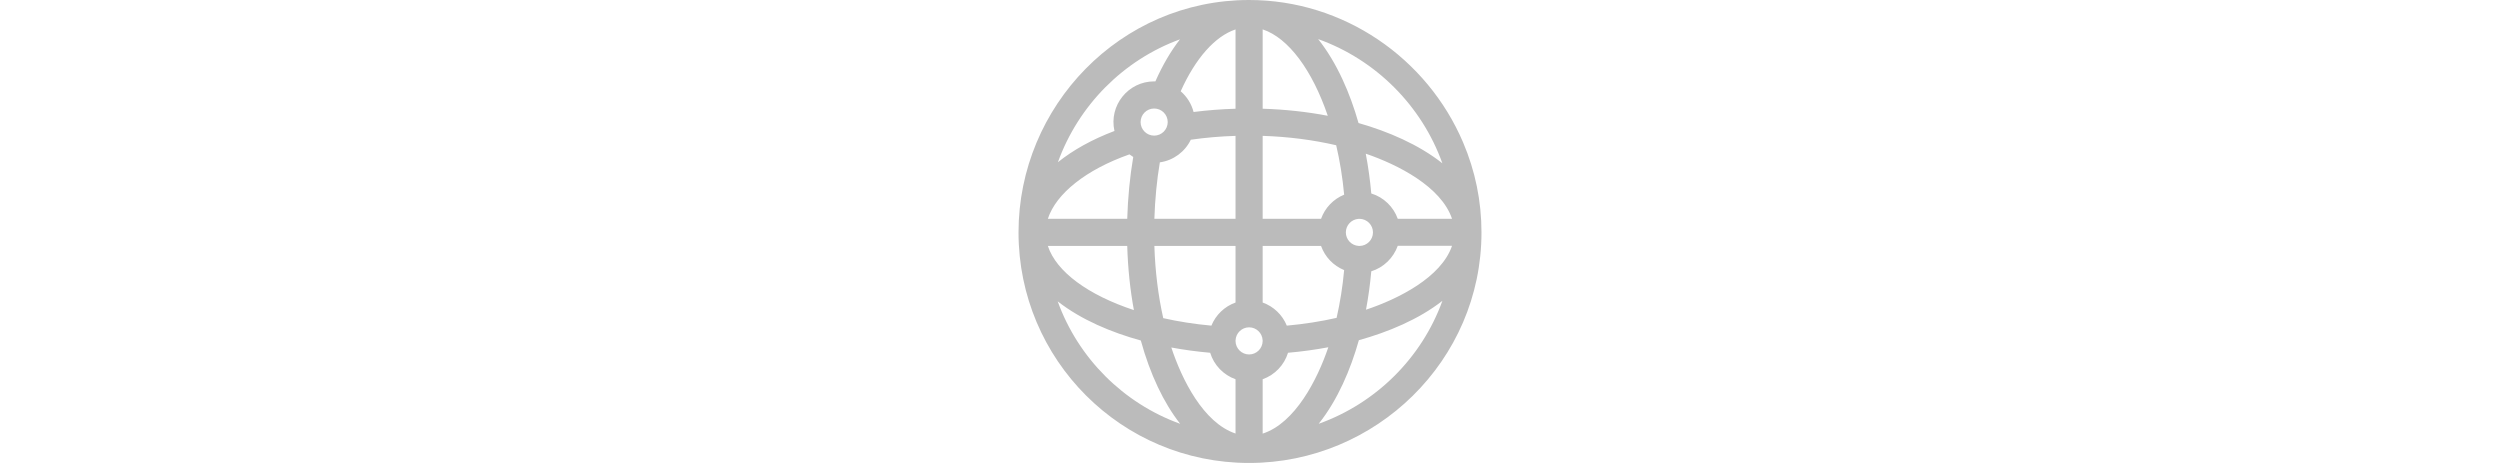 <svg width="270" height="50" viewBox="0 0 270 50" fill="none" xmlns="http://www.w3.org/2000/svg">
<path d="M158.01 15.369C154.128 6.272 145.108 0 134.902 0C121.022 0 110 11.451 110 25.098C110 38.861 121.138 50 134.902 50C148.564 50 160 38.962 160 25.098C160 21.737 159.331 18.464 158.01 15.369ZM155.777 17.637C153.212 15.606 149.896 14.19 146.721 13.288C145.82 10.11 144.406 6.794 142.359 4.221C148.592 6.454 153.543 11.404 155.777 17.637ZM146.834 23.634C147.633 23.643 148.281 24.296 148.281 25.098C148.281 25.899 147.633 26.552 146.834 26.562C146.828 26.561 146.823 26.56 146.817 26.56C146.793 26.558 146.769 26.559 146.744 26.559C145.971 26.521 145.352 25.881 145.352 25.099C145.352 25.098 145.352 25.098 145.352 25.098C145.352 25.097 145.352 25.097 145.352 25.097C145.352 24.324 145.955 23.691 146.714 23.638C146.718 23.638 146.721 23.639 146.725 23.639C146.755 23.639 146.786 23.637 146.817 23.636C146.823 23.635 146.828 23.634 146.834 23.634ZM136.367 3.173C139.175 4.1 141.738 7.62 143.401 12.504C141.155 12.075 138.79 11.816 136.367 11.742V3.173ZM136.367 14.673C139.141 14.763 141.824 15.109 144.309 15.688C144.703 17.371 144.996 19.163 145.168 21.025C144.008 21.497 143.094 22.448 142.674 23.633H136.367V14.673ZM136.367 26.562H142.674C143.094 27.747 144.008 28.699 145.168 29.17C145.004 30.957 144.729 32.689 144.353 34.329C142.647 34.717 140.842 35 138.975 35.169C138.504 34.009 137.552 33.094 136.367 32.674V26.562ZM127.439 4.247C126.454 5.508 125.559 7.03 124.78 8.792C124.736 8.791 124.693 8.789 124.648 8.789C121.856 8.789 119.742 11.384 120.361 14.145C117.947 15.058 115.886 16.207 114.253 17.52C116.478 11.366 121.333 6.479 127.439 4.247ZM126.113 13.184C126.113 13.991 125.456 14.648 124.648 14.648C123.841 14.648 123.184 13.991 123.184 13.184C123.184 12.376 123.841 11.719 124.648 11.719C125.456 11.719 126.113 12.376 126.113 13.184ZM121.981 16.672C122.112 16.773 122.248 16.866 122.39 16.952C122.032 19.046 121.809 21.346 121.741 23.633H113.168C114.045 20.916 117.292 18.323 121.981 16.672ZM121.741 26.562C121.812 28.99 122.059 31.313 122.46 33.49C117.561 31.877 114.083 29.365 113.169 26.562H121.741ZM114.23 32.545C116.782 34.548 120.055 35.906 123.209 36.775C124.21 40.414 125.671 43.499 127.458 45.771C121.322 43.555 116.447 38.681 114.23 32.545ZM133.438 46.822C129.959 45.655 127.65 41 126.502 37.53C127.859 37.782 129.264 37.972 130.699 38.099C131.106 39.431 132.131 40.495 133.438 40.959V46.822ZM133.438 32.674C132.253 33.094 131.301 34.009 130.83 35.169C129.009 35.003 127.266 34.728 125.63 34.361C125.084 31.926 124.758 29.294 124.672 26.562H133.438V32.674ZM133.438 23.633H124.672C124.738 21.541 124.94 19.446 125.263 17.534C126.738 17.327 127.981 16.385 128.607 15.091C130.178 14.864 131.796 14.726 133.438 14.674V23.633ZM133.438 11.743C131.903 11.789 130.388 11.906 128.906 12.095C128.68 11.212 128.185 10.435 127.515 9.857C129.119 6.282 131.231 3.915 133.438 3.177V11.743ZM134.902 38.281C134.1 38.281 133.448 37.633 133.438 36.834C133.439 36.828 133.44 36.823 133.44 36.817C133.442 36.793 133.441 36.769 133.441 36.745C133.479 35.971 134.119 35.352 134.902 35.352C135.686 35.352 136.326 35.971 136.364 36.745C136.364 36.769 136.363 36.793 136.364 36.817C136.365 36.823 136.366 36.828 136.366 36.834C136.357 37.633 135.704 38.281 134.902 38.281ZM136.367 46.831V40.959C137.674 40.495 138.698 39.431 139.106 38.099C140.594 37.968 142.051 37.768 143.459 37.504C142.274 41.003 139.875 45.692 136.367 46.831ZM142.417 45.77C144.475 43.19 145.87 39.892 146.757 36.742C149.901 35.869 153.211 34.499 155.779 32.489C153.552 38.649 148.624 43.546 142.417 45.77ZM147.527 33.448C147.781 32.105 147.972 30.717 148.098 29.301C149.43 28.894 150.495 27.85 150.959 26.543H156.821C155.662 29.965 150.98 32.3 147.527 33.448ZM150.959 23.633C150.495 22.326 149.43 21.301 148.098 20.894C147.968 19.427 147.767 17.989 147.501 16.597C150.998 17.791 155.654 20.167 156.821 23.633H150.959Z" fill="#BBBBBB"/>
</svg>
